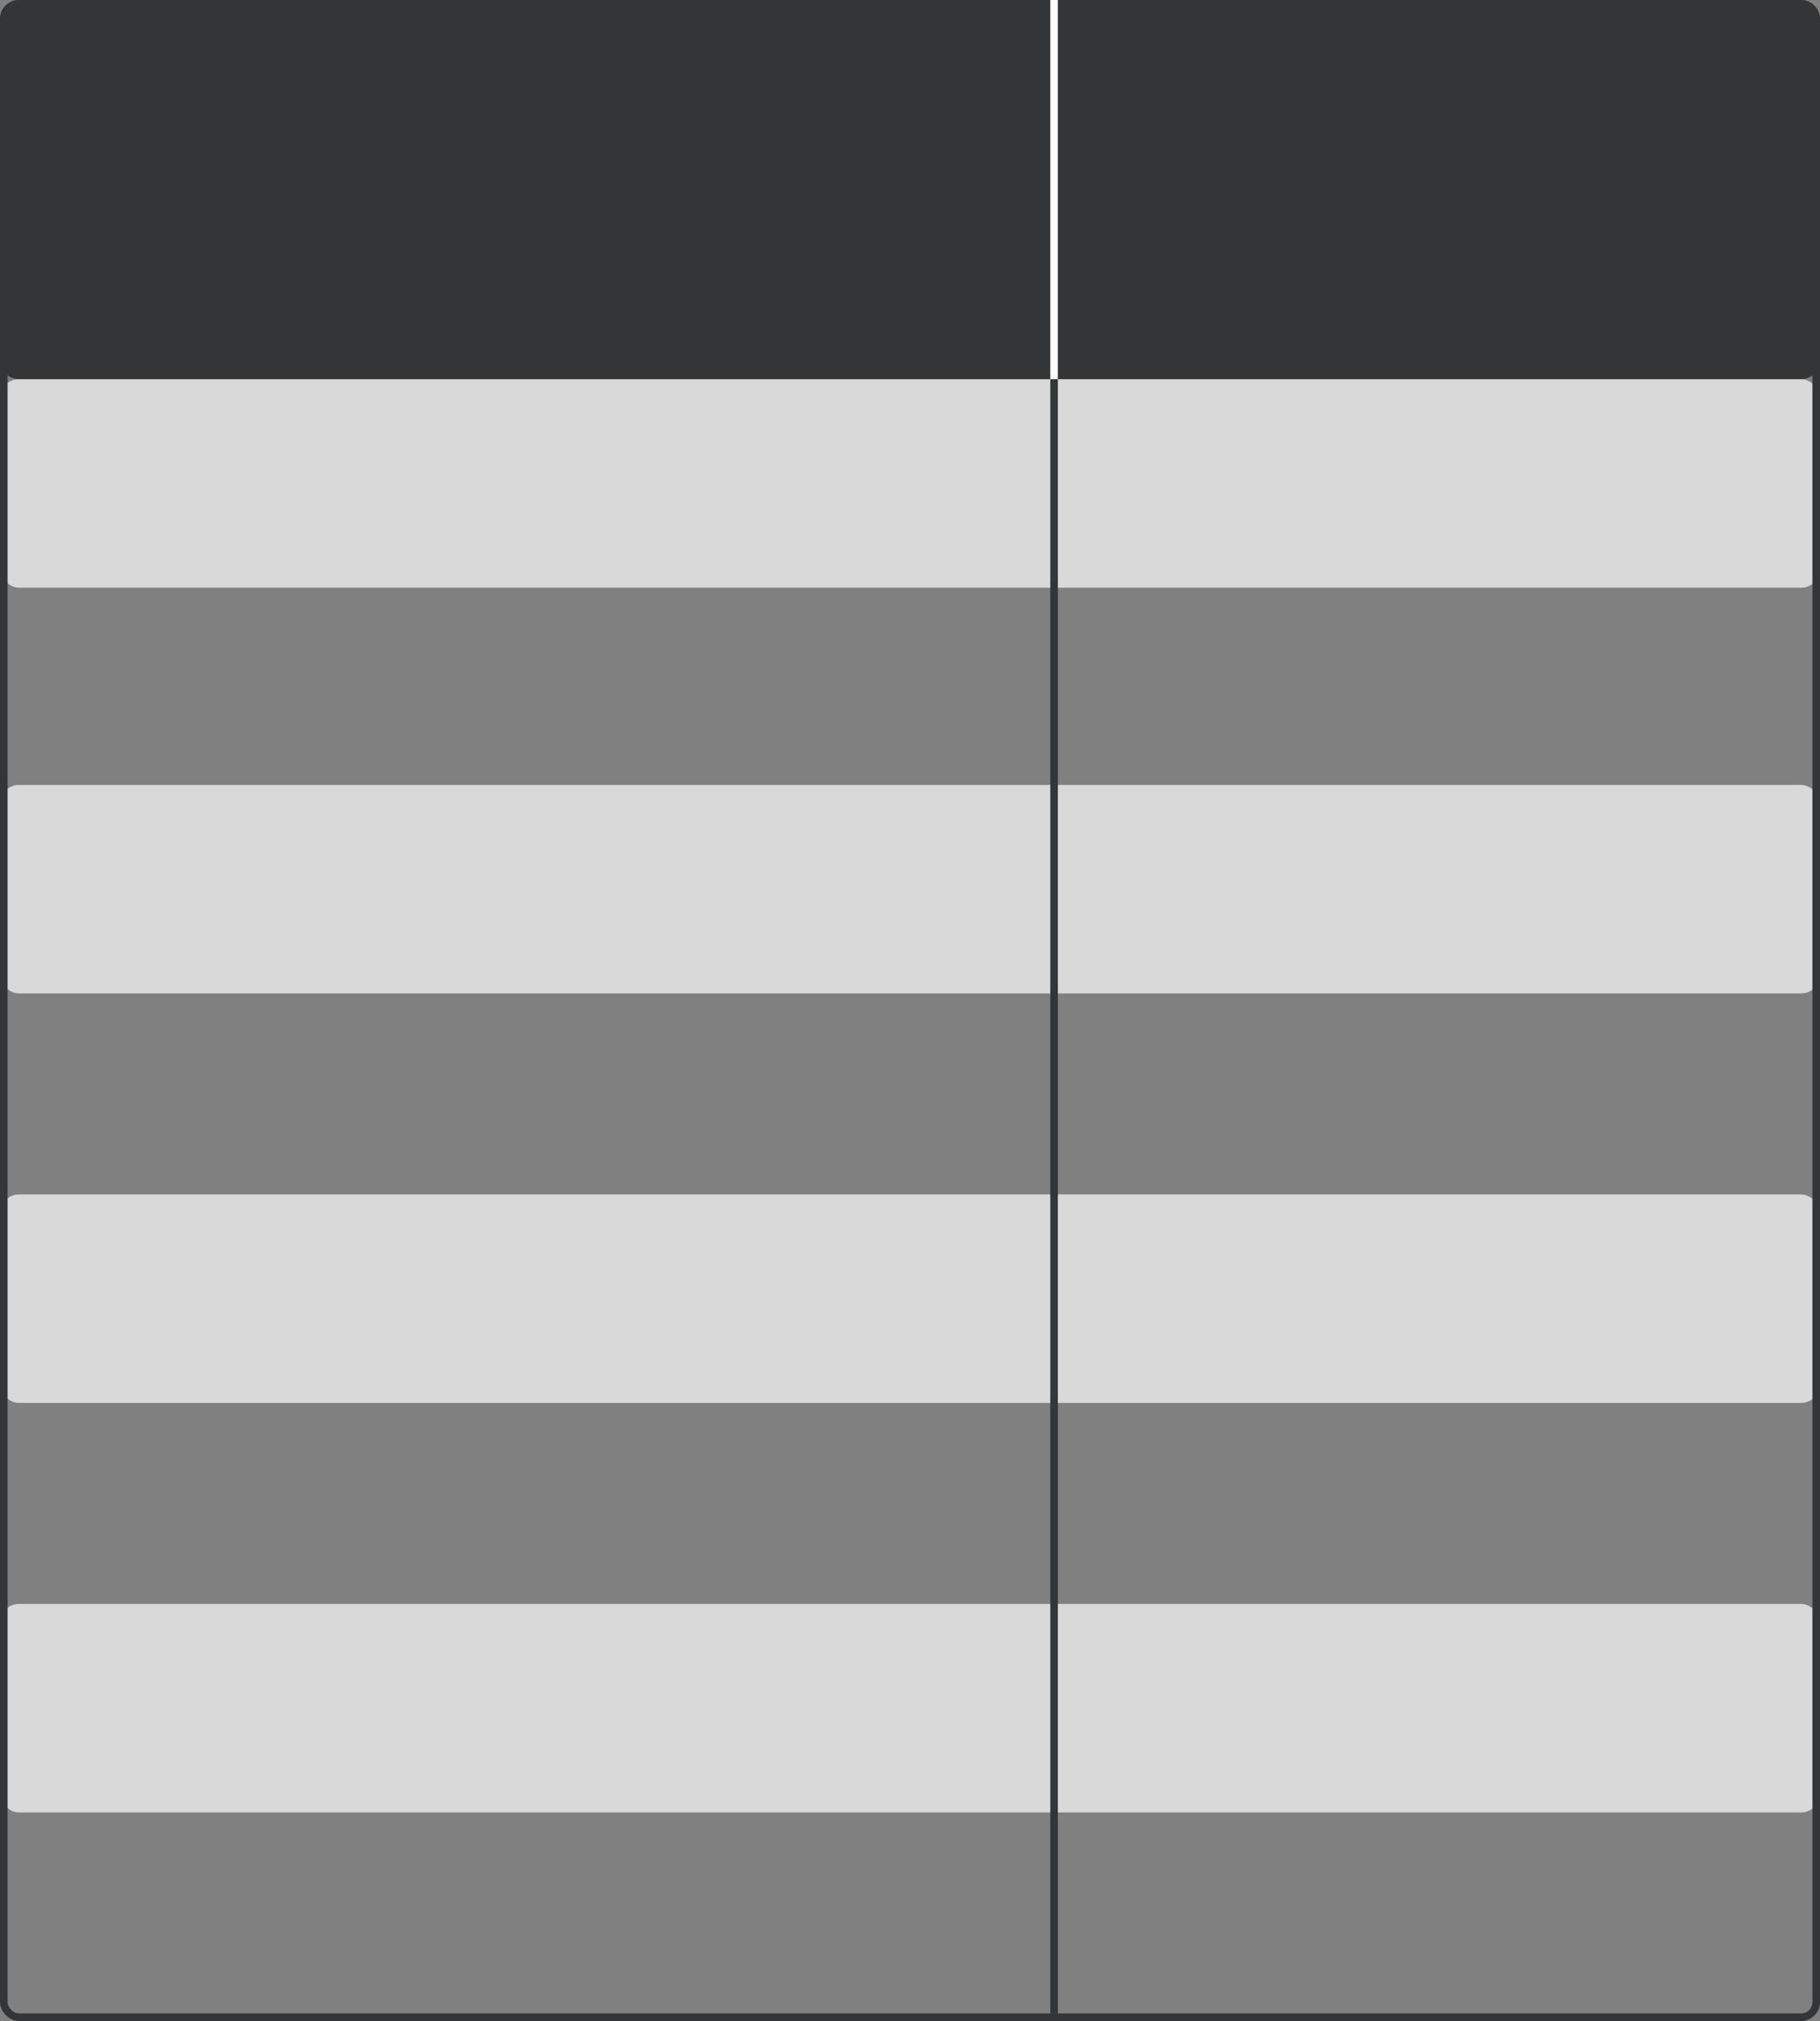 <?xml version="1.0" encoding="UTF-8"?> <svg xmlns="http://www.w3.org/2000/svg" width="480" height="533" viewBox="0 0 480 533" fill="none"><rect x="0" y="0" width="480" height="533" fill="#808080" stroke="none"/> <rect y="100" width="480" height="55" rx="5" fill="#D9D9D9"></rect> <rect y="315" width="480" height="55" rx="5" fill="#D9D9D9"></rect> <rect y="207" width="480" height="55" rx="5" fill="#D9D9D9"></rect> <rect y="423" width="480" height="55" rx="5" fill="#D9D9D9"></rect> <path d="M0 5C0 2.239 2.239 0 5 0H475C477.761 0 480 2.239 480 5V95C480 97.761 477.761 100 475 100H5C2.239 100 0 97.761 0 95V5Z" fill="#333536"></path> <rect x="1" y="1" width="478" height="531" rx="4" stroke="#333536" stroke-width="2"></rect> <path d="M278 100L278 533" stroke="#333536" stroke-width="2"></path> <path d="M278 100V0" stroke="white" stroke-width="2"></path> </svg> 